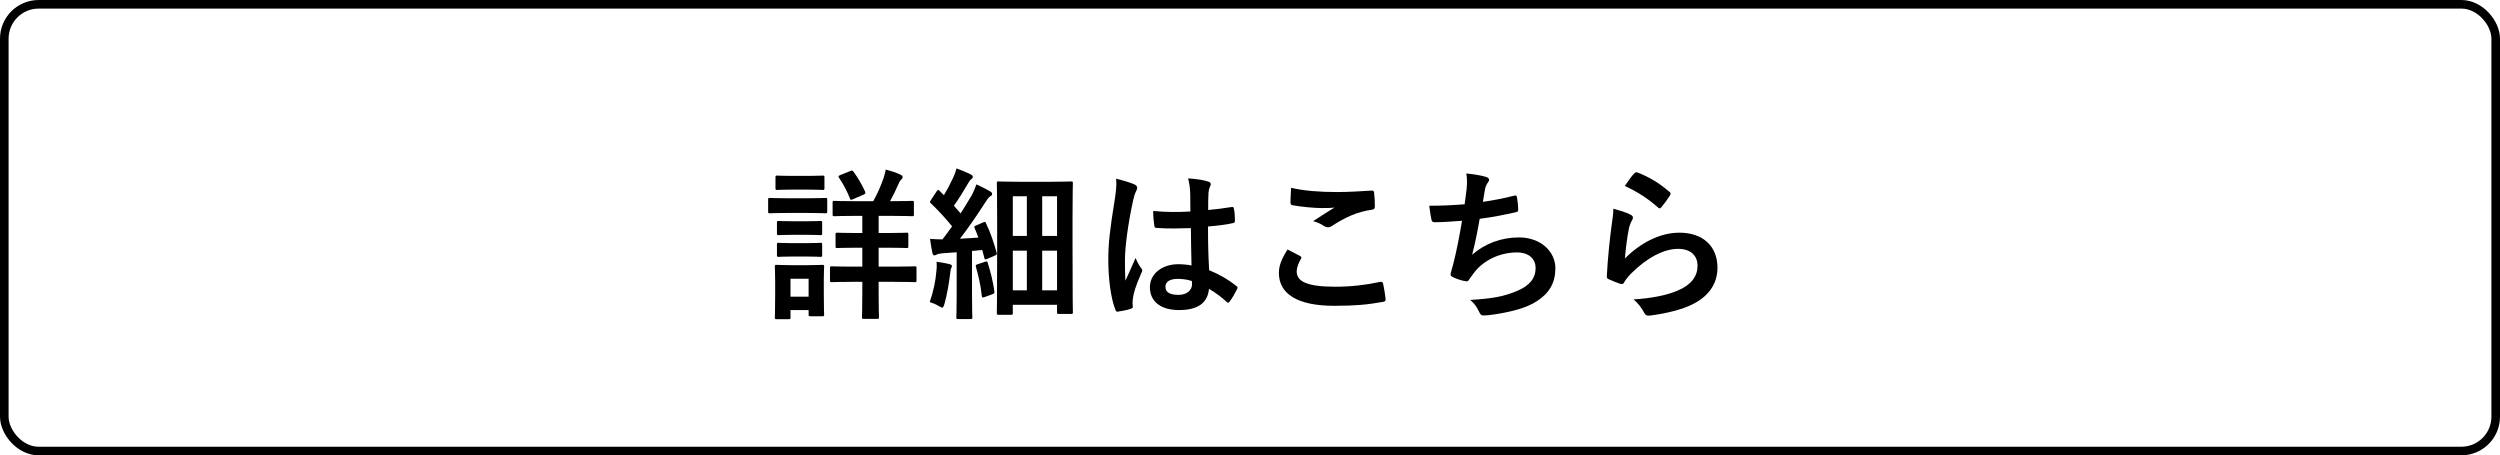 <?xml version="1.0" encoding="UTF-8"?>
<svg id="_レイヤー_2" data-name="レイヤー_2" xmlns="http://www.w3.org/2000/svg" viewBox="0 0 291 53">
  <defs>
    <style>
      .cls-1 {
        fill: none;
        stroke: #000;
      }
    </style>
  </defs>
  <g id="_データ" data-name="データ">
    <g>
      <g>
        <path d="M94.048,23.077c1.443,0,1.918-.037,2.033-.037.19,0,.209.018.209.209v1.348c0,.209-.019.229-.209.229-.114,0-.589-.039-2.033-.039h-2.413c-1.444,0-1.919.039-2.033.039-.171,0-.19-.02-.19-.229v-1.348c0-.191.019-.209.19-.209.114,0,.589.037,2.033.037h2.413ZM95.89,33.868c0,2.203.038,2.621.038,2.734,0,.191-.019.209-.209.209h-1.387c-.19,0-.209-.018-.209-.209v-.512h-2.108v.854c0,.191-.019.209-.209.209h-1.387c-.209,0-.228-.018-.228-.209,0-.113.038-.551.038-2.85v-1.271c0-1.197-.038-1.652-.038-1.787,0-.189.019-.209.228-.209.114,0,.513.039,1.729.039h1.824c1.235,0,1.615-.039,1.748-.039.19,0,.209.02.209.209,0,.115-.038.57-.038,1.463v1.369ZM94.028,20.473c1.216,0,1.596-.037,1.709-.037.209,0,.228.02.228.209v1.254c0,.189-.019.209-.228.209-.114,0-.494-.039-1.709-.039h-1.824c-1.235,0-1.615.039-1.729.039-.19,0-.209-.02-.209-.209v-1.254c0-.189.019-.209.209-.209.114,0,.494.037,1.729.037h1.824ZM93.876,25.755c1.159,0,1.482-.037,1.596-.037.209,0,.228.02.228.209v1.234c0,.189-.019.209-.228.209-.114,0-.437-.037-1.596-.037h-1.615c-1.159,0-1.5.037-1.615.037-.19,0-.209-.02-.209-.209v-1.234c0-.189.019-.209.209-.209.114,0,.456.037,1.615.037h1.615ZM93.876,28.302c1.159,0,1.482-.039,1.596-.039.209,0,.228.02.228.209v1.217c0,.189-.019.209-.228.209-.114,0-.437-.039-1.596-.039h-1.615c-1.159,0-1.5.039-1.615.039-.19,0-.209-.02-.209-.209v-1.217c0-.189.019-.209.209-.209.114,0,.456.039,1.615.039h1.615ZM92.015,32.442v2.09h2.108v-2.09h-2.108ZM102.273,28.833v2.203h1.729c1.748,0,2.356-.037,2.47-.037.19,0,.209.02.209.209v1.424c0,.191-.019.209-.209.209-.114,0-.722-.037-2.47-.037h-1.729v1.311c0,1.805.038,2.68.038,2.793,0,.189-.019.209-.228.209h-1.539c-.19,0-.209-.02-.209-.209,0-.113.038-.988.038-2.793v-1.311h-1.083c-1.767,0-2.356.037-2.47.037-.19,0-.209-.018-.209-.209v-1.424c0-.189.019-.209.209-.209.114,0,.703.037,2.47.037h1.083v-2.203h-.626c-1.615,0-2.166.039-2.28.039-.19,0-.209-.02-.209-.209v-1.369c0-.189.019-.209.209-.209.114,0,.665.039,2.28.039h.626v-1.996h-.854c-1.71,0-2.28.039-2.413.039-.171,0-.19-.02-.19-.209v-1.367c0-.191.019-.209.19-.209.133,0,.703.037,2.413.037h2.127c.494-.893.855-1.709,1.197-2.678.095-.305.19-.646.266-1.008.551.152,1.235.361,1.729.607.152.076.228.172.228.268,0,.133-.057.209-.19.322-.133.133-.228.305-.323.551-.266.607-.57,1.254-.95,1.938h.152c1.709,0,2.298-.037,2.413-.037.19,0,.209.018.209.209v1.367c0,.189-.019.209-.209.209-.114,0-.703-.039-2.413-.039h-1.482v1.996h.969c1.615,0,2.166-.039,2.28-.039.19,0,.209.02.209.209v1.369c0,.189-.019.209-.209.209-.114,0-.665-.039-2.28-.039h-.969ZM98.986,19.905c.171-.076.247-.076.361.076.494.684.988,1.52,1.349,2.316.076.209.038.266-.19.361l-1.216.531c-.266.115-.285.096-.361-.094-.323-.836-.76-1.652-1.273-2.414-.095-.17-.076-.209.152-.303l1.178-.475Z"/>
        <path d="M109.001,31.53c.038-.359.057-.645.019-1.062.475.057,1.159.189,1.462.266.228.057.323.133.323.229,0,.094-.038.17-.095.266-.057.094-.076.322-.114.627-.133,1.121-.361,2.469-.665,3.533-.095.285-.133.418-.247.418-.095,0-.228-.076-.456-.209-.266-.172-.703-.342-1.007-.438.418-1.234.684-2.393.779-3.629ZM114.434,25.889c.247-.115.247-.076.342.113.551,1.139.912,2.279,1.235,3.42.057.209,0,.227-.247.342l-.874.379c-.228.096-.285.057-.323-.152l-.228-.893-1.197.115v5.223c0,1.748.038,2.395.038,2.49,0,.189-.019.209-.209.209h-1.444c-.19,0-.209-.02-.209-.209,0-.115.038-.742.038-2.49v-5.072l-1.615.115c-.323.02-.551.076-.703.152-.095.037-.171.094-.285.094-.133,0-.19-.133-.228-.322-.095-.438-.19-.988-.266-1.596.532.037,1.007.057,1.444.057.38-.494.76-1.006,1.121-1.52-.76-.932-1.577-1.824-2.47-2.678-.171-.135-.114-.191.019-.4l.646-.988c.076-.113.133-.17.19-.17.038,0,.095.037.171.113.152.172.323.342.494.494.38-.627.703-1.234,1.026-1.938.247-.514.342-.816.437-1.178.494.189,1.178.455,1.653.703.19.096.247.189.247.305,0,.094-.076.17-.171.246-.152.113-.228.209-.361.455-.608,1.045-1.083,1.805-1.671,2.641.266.305.532.59.779.895.437-.686.855-1.369,1.272-2.072.228-.418.418-.893.57-1.311.57.266,1.159.551,1.596.816.171.096.228.172.228.285,0,.133-.057.209-.209.285-.19.115-.342.324-.627.779-.988,1.539-2.014,3.021-2.907,4.16.703-.037,1.425-.076,2.147-.133-.133-.379-.285-.74-.437-1.102-.076-.189-.057-.209.209-.322l.779-.342ZM114.662,30.468c.228-.076.266-.039.323.17.304.949.608,2.166.76,3.268.019.209,0,.248-.228.342l-.893.324c-.285.094-.323.074-.342-.115-.114-1.234-.418-2.432-.684-3.4-.057-.209,0-.229.209-.303l.855-.285ZM116.239,36.641c-.19,0-.209-.02-.209-.209,0-.133.038-1.045.038-7.258v-3.4c0-3.381-.038-4.33-.038-4.445,0-.189.019-.209.209-.209.133,0,.684.039,2.317.039h3.8c1.634,0,2.185-.039,2.317-.039.19,0,.209.02.209.209,0,.115-.038,1.008-.038,3.838v3.705c0,6.477.038,7.352.038,7.465,0,.189-.019.209-.209.209h-1.444c-.171,0-.19-.02-.19-.209v-.855h-5.148v.951c0,.189-.019.209-.209.209h-1.444ZM117.892,27.466h1.634v-4.617h-1.634v4.617ZM119.526,33.792v-4.617h-1.634v4.617h1.634ZM121.311,22.848v4.617h1.729v-4.617h-1.729ZM123.04,33.792v-4.617h-1.729v4.617h1.729Z"/>
        <path d="M132.085,21.481c.209.113.285.229.285.379,0,.135-.057.268-.133.418-.133.229-.209.494-.342,1.045-.627,2.869-.95,5.529-.95,6.916,0,.76,0,1.633.057,2.432.38-.875.779-1.691,1.178-2.641.266.607.418.873.665,1.197.076.094.114.17.114.266,0,.094-.038.189-.114.303-.665,1.502-.893,2.338-.969,2.889-.076.531-.038.816-.019,1.006.019.135-.057.191-.228.248-.361.133-.912.246-1.425.322-.209.057-.285.039-.38-.227-.532-1.35-.817-3.611-.817-5.795,0-1.824.152-3.344.779-7.199.095-.666.209-1.482.133-2.242.76.189,1.786.494,2.166.684ZM138.62,26.554c-1.292.037-2.622.076-3.914-.02-.247,0-.323-.057-.342-.246-.076-.457-.133-1.141-.133-1.729,1.425.133,2.906.15,4.331.057,0-.684-.019-1.293-.019-1.994-.019-.686-.076-1.178-.247-1.863,1.102.096,1.672.172,2.298.361.209.057.342.152.342.324,0,.094-.038.15-.114.322-.076.17-.133.418-.152.664-.038.646-.038,1.141-.038,2.014.893-.076,1.881-.209,2.698-.342.228-.057.266.02.304.229.076.342.114.949.114,1.35,0,.17-.076.266-.209.283-.684.172-1.938.324-2.926.4,0,2.127.038,3.457.133,5.09,1.121.457,2.089.988,3.153,1.824.171.115.19.172.095.381-.247.494-.551,1.025-.874,1.463-.057.076-.114.113-.171.113s-.114-.037-.171-.096c-.589-.551-1.216-1.025-2.052-1.52-.152,1.596-1.235,2.471-3.477,2.471-2.185,0-3.4-1.027-3.4-2.66,0-1.559,1.406-2.678,3.324-2.678.494,0,1.064.057,1.52.15-.038-1.463-.057-2.85-.076-4.35ZM137.082,32.462c-.893,0-1.425.322-1.425.912s.418.949,1.539.949c.95,0,1.558-.551,1.558-1.234,0-.133,0-.229-.019-.381-.608-.189-1.121-.246-1.653-.246Z"/>
        <path d="M151.332,29.802c.171.096.19.189.095.342-.285.438-.494,1.064-.494,1.443,0,1.197,1.235,1.787,4.502,1.787,1.843,0,3.59-.209,5.148-.551.266-.057.361,0,.399.17.095.361.266,1.387.304,1.861.019.172-.095.248-.323.285-1.767.324-3.249.457-5.661.457-4.255,0-6.44-1.369-6.44-3.838,0-.779.285-1.596,1.007-2.717.494.248.969.494,1.463.76ZM155.626,22.354c1.387,0,2.812-.094,4.027-.17.19-.02.266.057.285.209.057.438.095.969.095,1.615,0,.266-.095.379-.323.398-1.805.266-3.116.893-4.654,1.881-.152.113-.323.17-.475.17-.133,0-.266-.037-.399-.113-.38-.246-.779-.455-1.33-.607.988-.646,1.824-1.178,2.488-1.578-.418.059-1.007.059-1.558.059-.722,0-2.261-.135-3.324-.324-.171-.037-.247-.113-.247-.342,0-.455.038-1.006.076-1.691,1.444.344,3.268.494,5.338.494Z"/>
        <path d="M170.712,22.032c.076-.836.057-1.33-.038-1.842,1.083.113,1.786.246,2.279.398.247.076.38.189.38.342,0,.096-.076.229-.133.305-.133.17-.285.492-.323.701-.095.514-.171.895-.266,1.559.95-.133,2.508-.418,3.571-.703.266-.076.361-.057.399.189.076.438.133.951.133,1.406,0,.209-.057.266-.228.305-1.634.361-2.66.57-4.255.779-.266,1.576-.532,2.85-.874,4.178,1.482-1.291,3.381-2.014,5.452-2.014,2.527,0,4.236,1.635,4.236,3.592,0,1.672-.703,2.906-2.166,3.836-1.14.742-2.773,1.197-4.844,1.521-.475.074-.931.133-1.406.133-.19,0-.323-.096-.475-.457-.304-.627-.589-.988-1.026-1.348,2.774-.172,3.933-.418,5.452-1.045,1.463-.609,2.166-1.482,2.166-2.68,0-.988-.722-1.805-2.166-1.805-2.051,0-3.932.951-4.996,2.355-.171.248-.361.475-.532.723-.133.229-.19.305-.361.285-.418-.039-1.044-.248-1.425-.418-.304-.133-.417-.209-.417-.381,0-.076.019-.209.076-.379.095-.324.171-.607.247-.893.418-1.672.684-3.078,1.007-4.979-1.026.076-2.223.172-3.191.172-.209,0-.323-.096-.361-.266-.057-.229-.19-1.027-.266-1.654,1.481,0,2.66-.057,4.122-.17.095-.666.171-1.293.228-1.748Z"/>
        <path d="M189.769,24.977c.209.094.304.209.304.359,0,.096-.038.191-.095.285-.171.305-.304.646-.38,1.008-.19.969-.38,2.375-.456,3.457,1.748-1.766,4.027-3.002,6.345-3.002,2.773,0,4.426,1.615,4.426,4.066,0,2.07-1.235,3.438-2.869,4.256-1.273.645-3.229,1.102-4.863,1.311-.418.057-.589.037-.76-.248-.361-.645-.703-1.158-1.292-1.615,2.128-.133,3.952-.492,5.224-1.062,1.539-.666,2.242-1.652,2.242-2.869,0-1.025-.646-1.957-2.279-1.957-1.672,0-3.686,1.084-5.471,2.889-.342.342-.589.664-.817,1.045-.114.189-.19.189-.437.133-.437-.152-.893-.324-1.292-.514-.19-.076-.266-.113-.266-.379.114-2.205.361-4.445.589-6.137.076-.57.171-1.064.171-1.711.741.209,1.539.438,1.976.686ZM190.244,20.171c.095-.096.209-.152.361-.096,1.406.551,2.583,1.273,3.724,2.262.095.076.133.133.133.209,0,.057-.038.133-.095.227-.247.4-.646.951-.969,1.33-.076.096-.152.152-.209.152-.076,0-.133-.037-.228-.133-1.063-.932-2.336-1.805-3.837-2.471.456-.684.817-1.178,1.121-1.48Z"/>
      </g>
      <rect class="cls-1" x=".5" y=".5" width="290" height="52" rx="4" ry="4"/>
    </g>
  </g>
</svg>